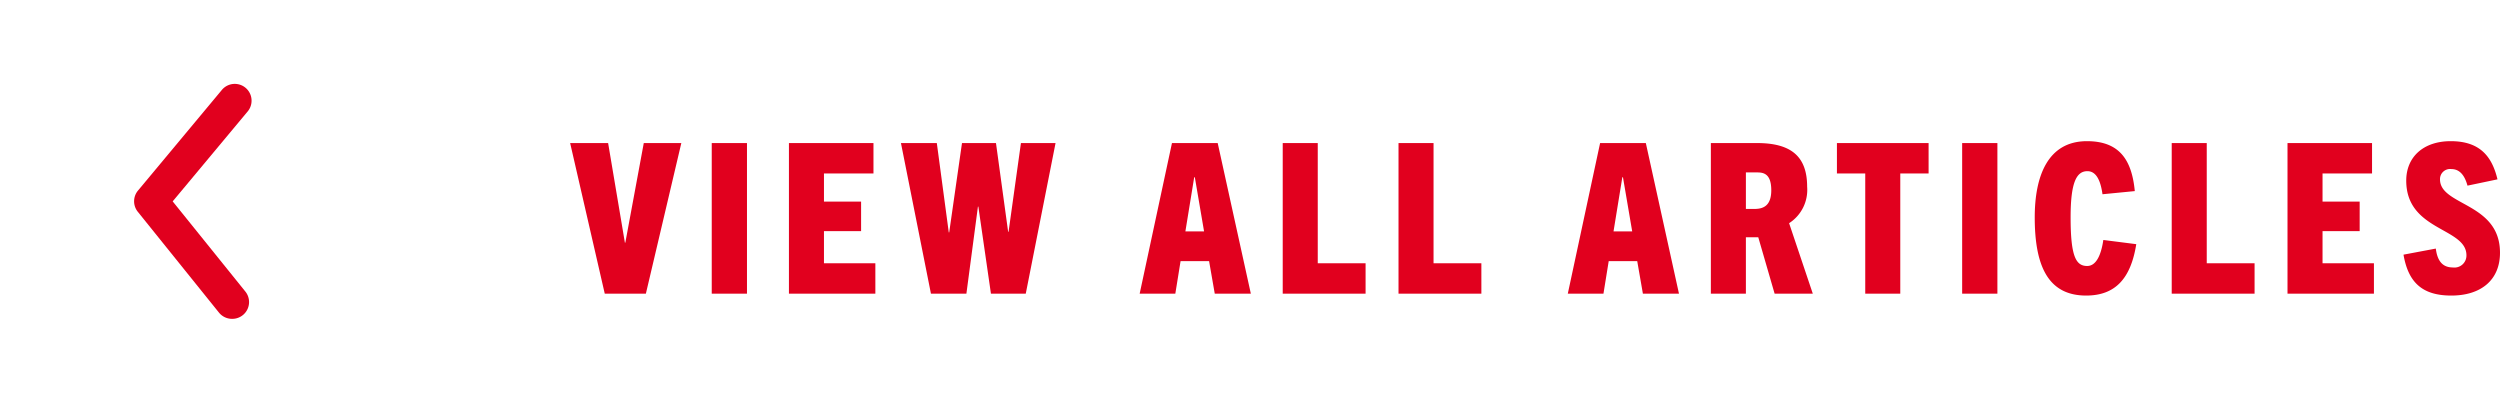 <svg xmlns="http://www.w3.org/2000/svg" width="297.95" height="48" viewBox="0 0 297.95 48">
  <g id="Group_806" data-name="Group 806" transform="translate(-140 -2668)">
    <path id="Path_513" data-name="Path 513" d="M8.975,0,13.2-17.95H8.725L6.525-6.075h-.05l-2-11.875H-.05L4.075,0Zm12.05,0V-17.95h-4.2V0Zm15.3,0V-3.625H30.2V-7.45h4.425v-3.525H30.2v-3.35h5.9V-17.95H26.025V0ZM54.25,0,57.8-17.95H53.675L52.2-7.375h-.05L50.7-17.95H46.65L45.125-7.3h-.05L43.65-17.95H39.375L42.95,0h4.225L48.55-10.375h.05L50.1,0ZM81.075,0l-3.95-17.95h-5.45L67.825,0h4.25L72.7-3.875h3.4L76.775,0Zm-6.75-13.875H74.4l1.1,6.45H73.275ZM94.75,0V-3.625h-5.7V-17.95H84.875V0Zm13.8,0V-3.625h-5.7V-17.95H98.675V0ZM132.1,0l-3.95-17.95H122.7L118.85,0h4.25l.625-3.875h3.4L127.8,0Zm-6.75-13.875h.075l1.1,6.45H124.3ZM148.05,0l-2.825-8.4a4.716,4.716,0,0,0,2.15-4.35c0-3.725-2.05-5.2-5.975-5.2h-5.5V0h4.175V-6.725h1.475L143.5,0Zm-7.975-10.1v-4.35h1.15c.725,0,1.875-.075,1.875,2.125,0,1.8-.9,2.225-1.975,2.225ZM158.475,0V-14.325h3.375V-17.95H150.925v3.625H154.3V0ZM170.05,0V-17.95h-4.2V0Zm12.625-6.4c-.3,2.025-.95,3.1-1.925,3.1-1.35,0-1.975-1.15-1.975-5.8,0-4.1.675-5.5,2-5.5.975,0,1.55.95,1.8,2.75l3.85-.375c-.35-3.65-1.775-5.95-5.7-5.95C176.05-18.175,174.5-14,174.5-9.1c0,5.775,1.575,9.325,6.125,9.325C184.1.225,185.95-1.8,186.6-5.9ZM200.7,0V-3.625H195V-17.95h-4.175V0Zm14.225,0V-3.625H208.8V-7.45h4.425v-3.525H208.8v-3.35h5.9V-17.95H204.625V0ZM229.65-13.625c-.675-2.825-2.175-4.55-5.575-4.55-3.275,0-5.3,1.9-5.3,4.7,0,6.025,7.175,5.575,7.175,8.9a1.429,1.429,0,0,1-1.625,1.45c-1.275,0-1.85-.85-2.025-2.25l-3.85.725c.575,3.35,2.275,4.875,5.7,4.875,3.525,0,5.8-1.85,5.8-5.1,0-6-7.15-5.575-7.15-8.75a1.2,1.2,0,0,1,1.35-1.225c1.075,0,1.625.875,1.925,1.975Z" transform="translate(208 2703)" fill="#e1001e"/>
    <g id="arrow_ios_back" data-name="arrow ios back" transform="translate(140 2668)">
      <g id="Group_782" data-name="Group 782" transform="translate(48) rotate(90)" opacity="0">
        <path id="Path_510" data-name="Path 510" d="M0,0H48V48H0Z" fill="#e1001e"/>
      </g>
      <path id="Path_511" data-name="Path 511" d="M27.66,38a2,2,0,0,1-1.56-.74l-9.66-12a1.991,1.991,0,0,1,0-2.54l10-12a2,2,0,0,1,3.08,2.56L20.58,24l8.64,10.72A2,2,0,0,1,27.66,38Z" fill="#e1001e"/>
      <path id="Path_512" data-name="Path 512" d="M0,0H48V48H0Z" fill="none"/>
    </g>
  </g>
</svg>
